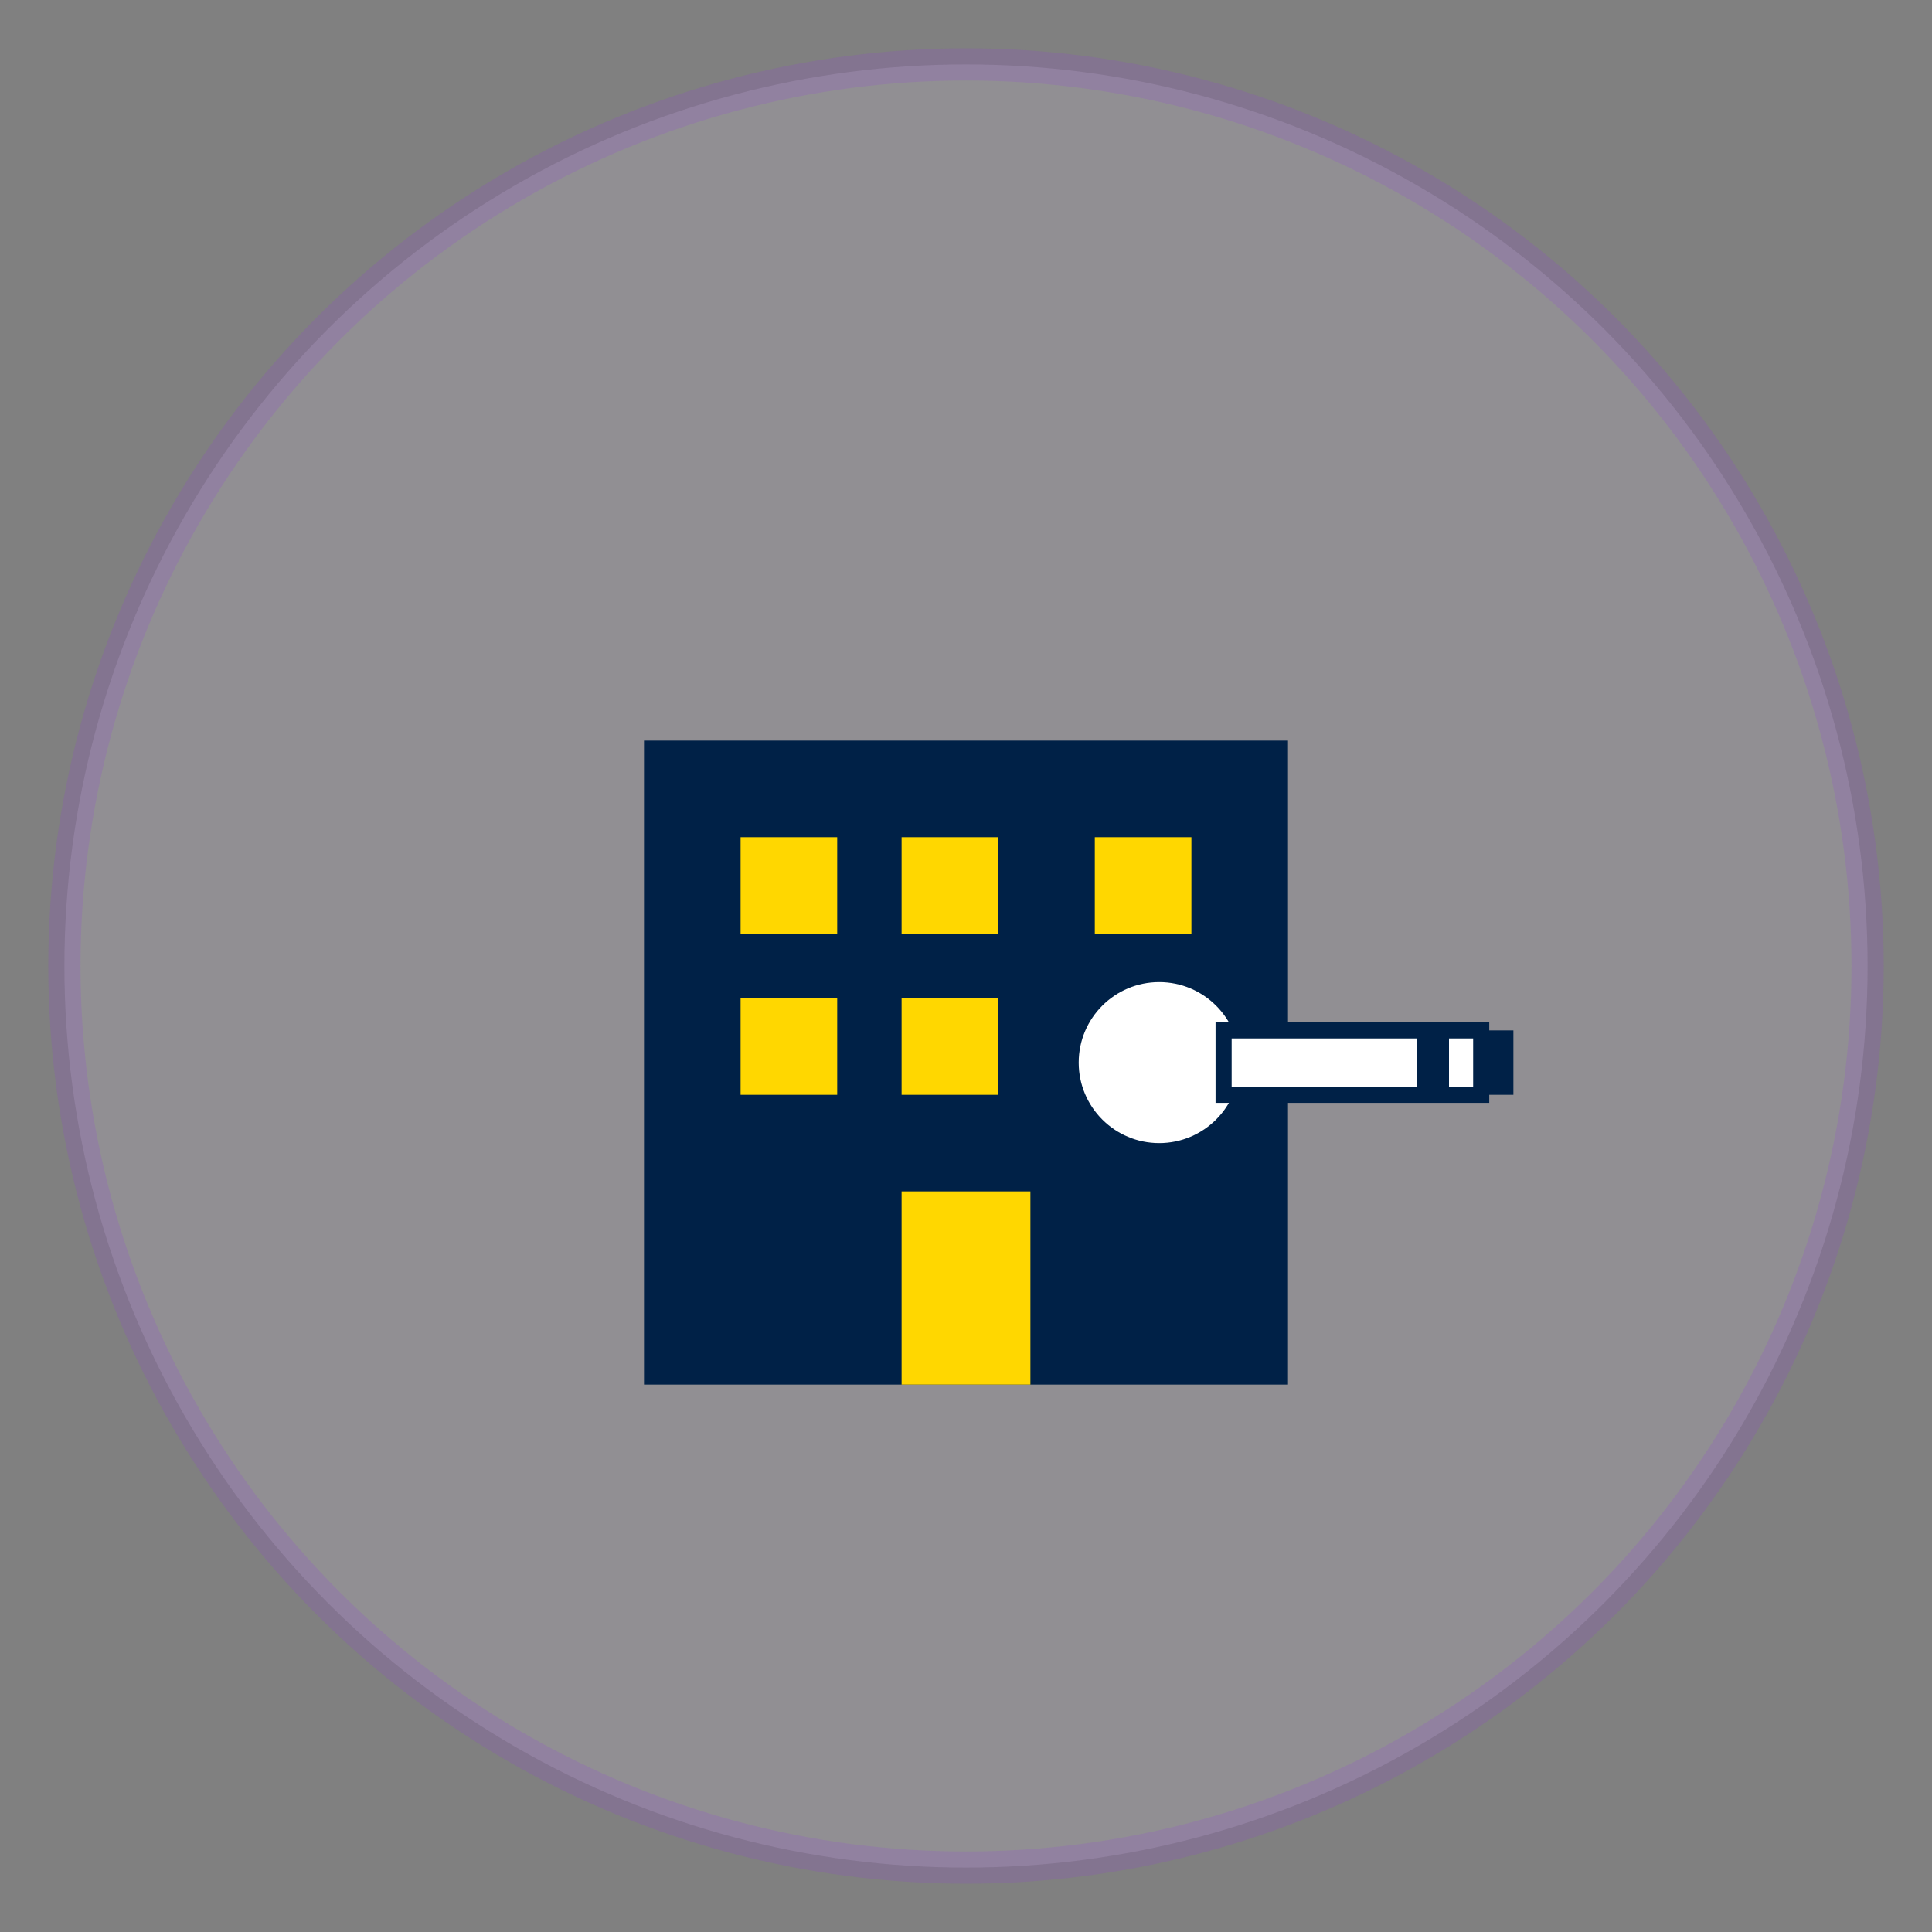 <svg width="60" height="60" viewBox="0 0 60 60" xmlns="http://www.w3.org/2000/svg">
  <rect x="0" y="0" width="60" height="60" fill="#808080" stroke="none"/>
  <circle cx="30" cy="30" r="28" fill="#f3e8ff" stroke="#9333ea" stroke-width="1" opacity="0.15"/>
  
  <!-- Building with key -->
  <g transform="translate(18, 15)">
    <!-- Building -->
    <rect x="2" y="8" width="20" height="20" fill="#002147"/>
    
    <!-- Windows -->
    <rect x="5" y="11" width="3" height="3" fill="#ffd700"/>
    <rect x="10" y="11" width="3" height="3" fill="#ffd700"/>
    <rect x="16" y="11" width="3" height="3" fill="#ffd700"/>
    <rect x="5" y="16" width="3" height="3" fill="#ffd700"/>
    <rect x="10" y="16" width="3" height="3" fill="#ffd700"/>
    <rect x="16" y="16" width="3" height="3" fill="#ffd700"/>
    
    <!-- Door -->
    <rect x="10" y="22" width="4" height="6" fill="#ffd700"/>
    
    <!-- Key overlay -->
    <g transform="translate(14, 18)">
      <circle cx="4" cy="0" r="3" fill="#ffffff" stroke="#002147" stroke-width="1"/>
      <rect x="6" y="-1" width="8" height="2" fill="#ffffff" stroke="#002147" stroke-width="0.5"/>
      <rect x="12" y="-1" width="1" height="2" fill="#002147"/>
      <rect x="14" y="-1" width="1" height="2" fill="#002147"/>
    </g>
  </g>
</svg>
